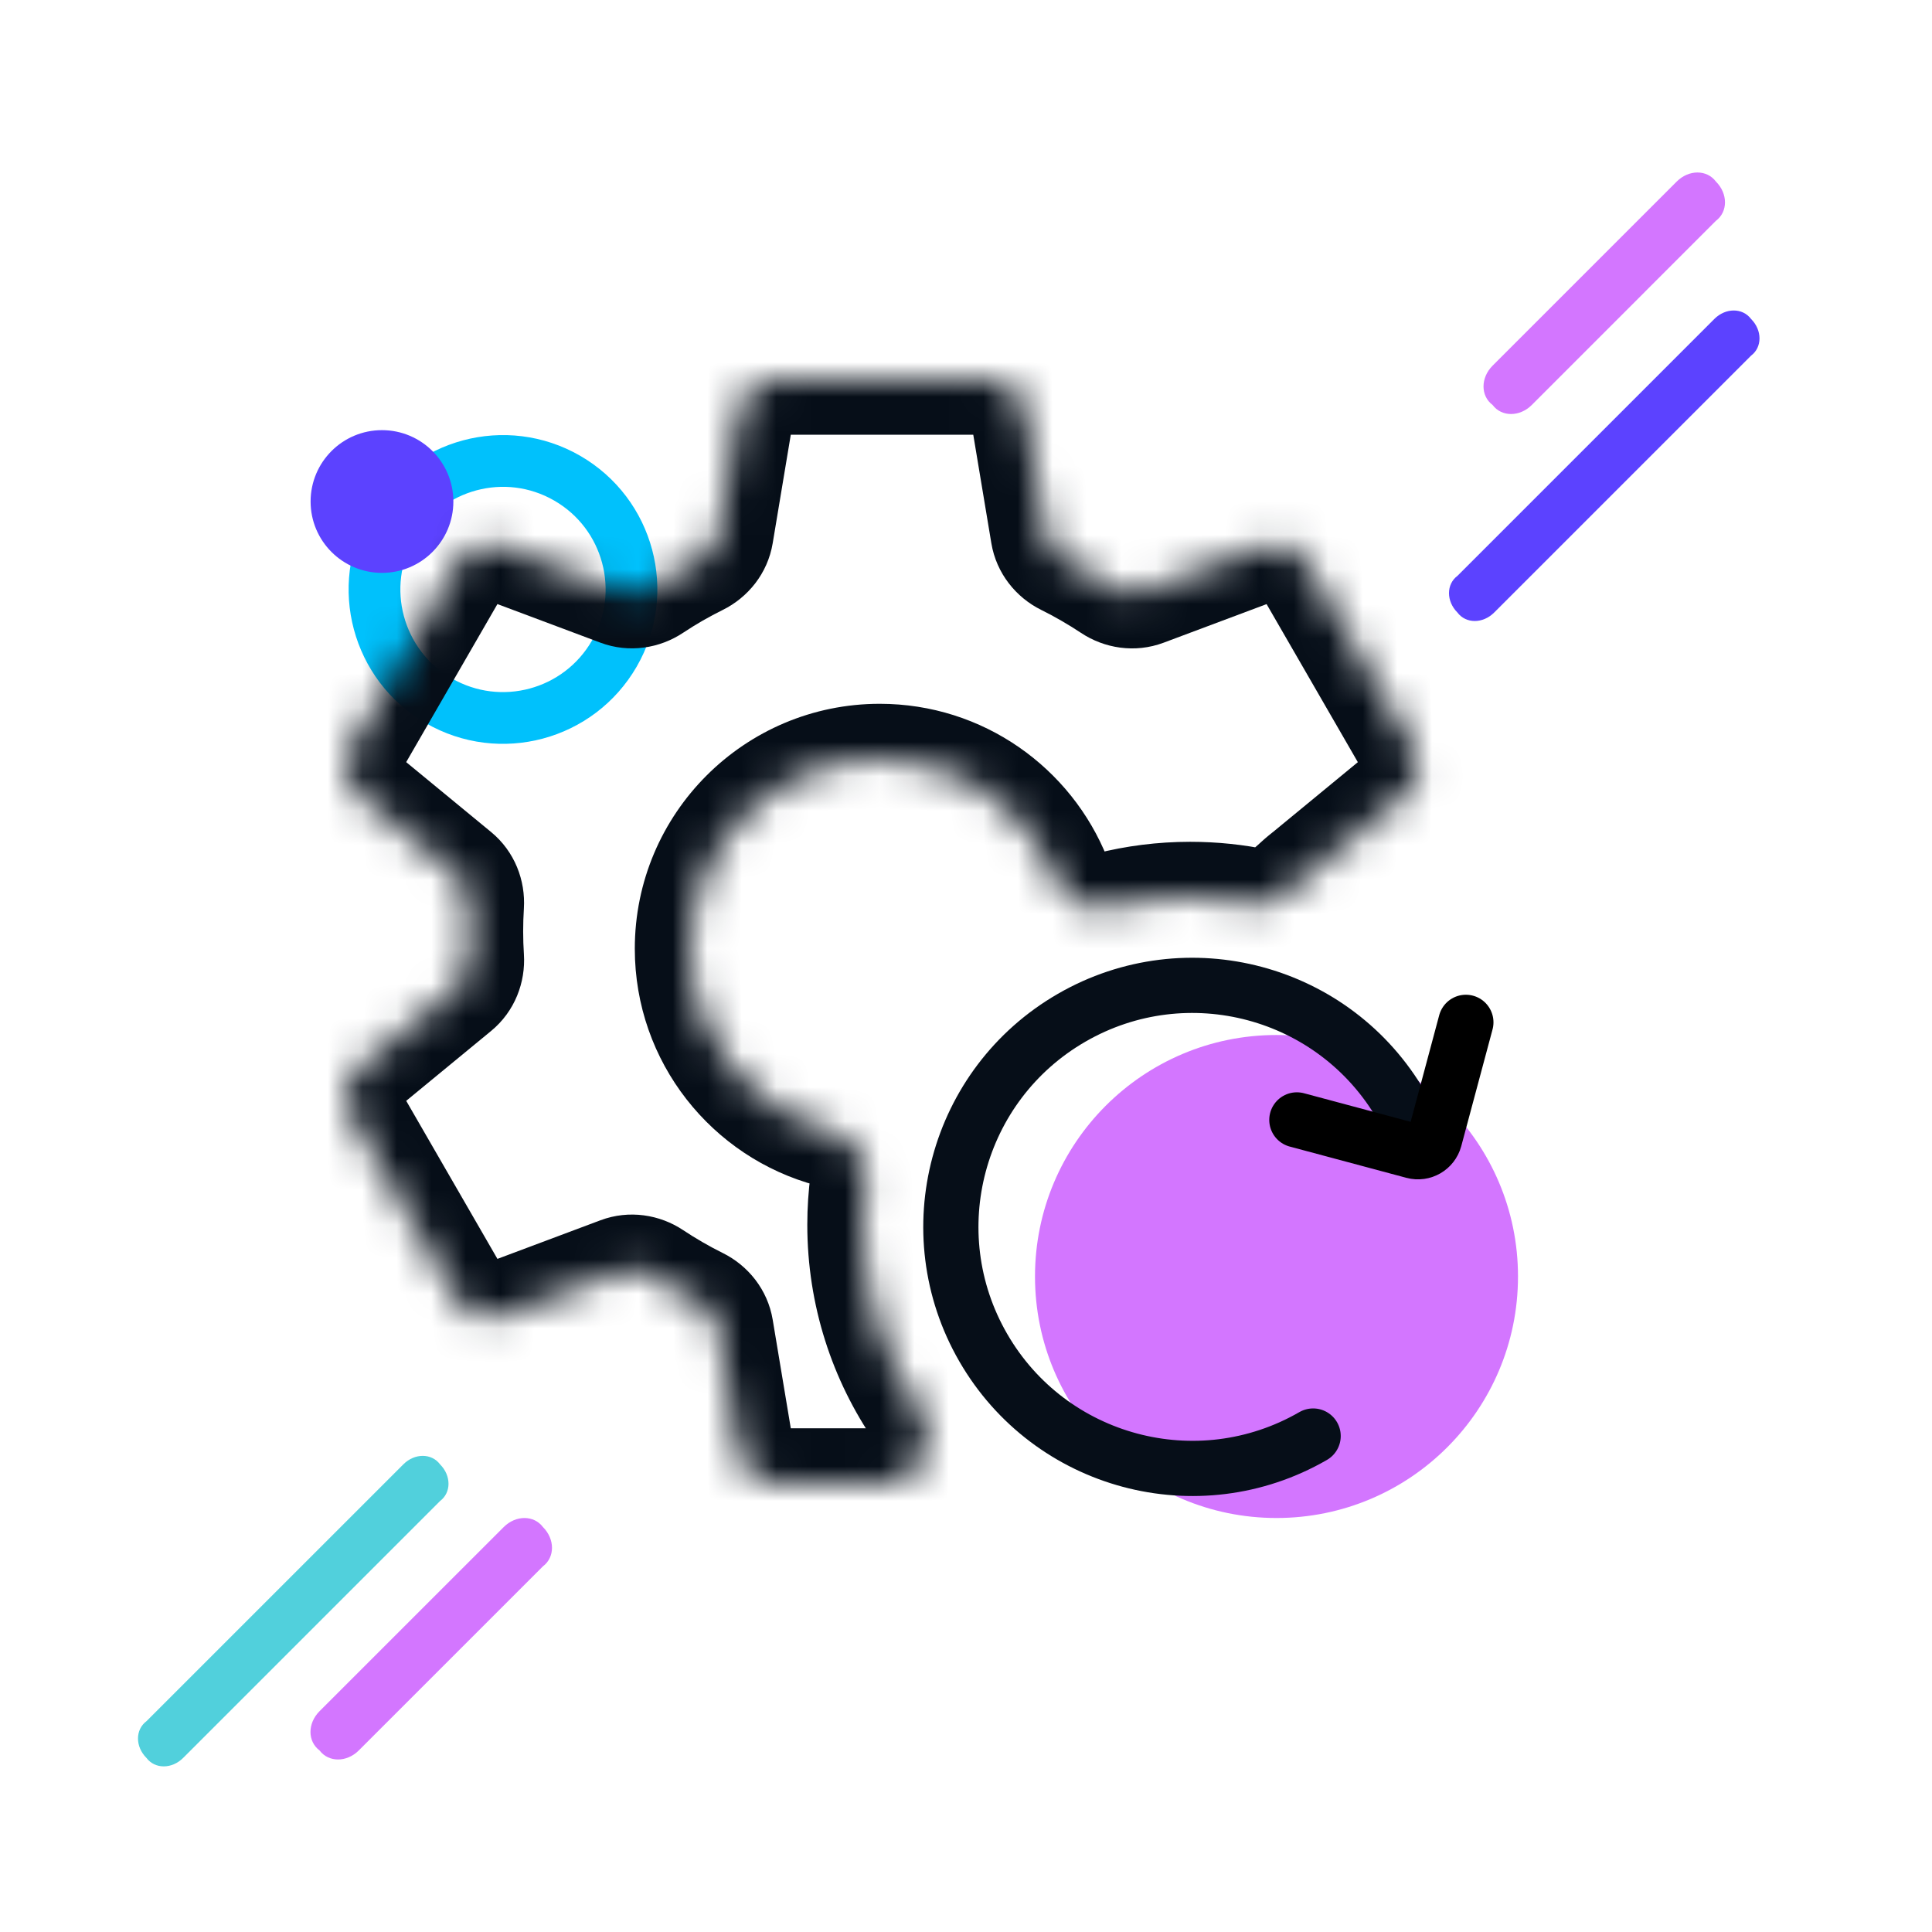 <svg width="56" height="56" viewBox="0 0 56 56" fill="none" xmlns="http://www.w3.org/2000/svg">
<path d="M37 44C40.866 44 44 40.866 44 37C44 33.134 40.866 30 37 30C33.134 30 30 33.134 30 37C30 40.866 33.134 44 37 44Z" fill="#D376FF"/>
<path d="M4.245 49.89L11.691 42.445C12.018 42.117 12.509 42.117 12.755 42.445C13.082 42.772 13.082 43.263 12.755 43.508L5.309 50.954C4.982 51.281 4.491 51.281 4.245 50.954C3.918 50.627 3.918 50.136 4.245 49.89Z" fill="#51D0DC"/>
<path d="M42.245 16.691L49.691 9.245C50.018 8.918 50.509 8.918 50.755 9.245C51.082 9.573 51.082 10.064 50.755 10.309L43.309 17.755C42.982 18.082 42.491 18.082 42.245 17.755C41.918 17.427 41.918 16.936 42.245 16.691Z" fill="#5C42FF"/>
<path d="M17.805 18.948C18.833 17.167 18.223 14.889 16.442 13.861C14.66 12.832 12.383 13.443 11.354 15.224C10.326 17.005 10.936 19.283 12.717 20.311C14.499 21.34 16.776 20.729 17.805 18.948Z" stroke="#00C1FC" stroke-width="1.5" stroke-miterlimit="10"/>
<path d="M11.072 12.468C9.929 12.468 9.003 13.394 9.003 14.537C9.003 15.679 9.929 16.605 11.072 16.605C12.214 16.605 13.141 15.679 13.141 14.537C13.141 13.394 12.214 12.468 11.072 12.468Z" fill="#5C42FF"/>
<path d="M43.263 10.6L48.6 5.263C48.95 4.912 49.475 4.912 49.737 5.263C50.087 5.612 50.087 6.138 49.737 6.4L44.4 11.738C44.05 12.088 43.525 12.088 43.263 11.738C42.913 11.475 42.913 10.95 43.263 10.6Z" fill="#D376FF"/>
<path d="M9.262 49.6L14.6 44.263C14.95 43.913 15.475 43.913 15.738 44.263C16.087 44.612 16.087 45.138 15.738 45.4L10.4 50.737C10.05 51.087 9.525 51.087 9.262 50.737C8.912 50.475 8.912 49.95 9.262 49.6Z" fill="#D376FF"/>
<mask id="path-8-inside-1_20888_283529" fill="white">
<path fill-rule="evenodd" clip-rule="evenodd" d="M21.427 11.836C21.507 11.353 21.924 11 22.413 11H28.719C29.208 11 29.625 11.353 29.705 11.836L30.313 15.484C30.369 15.816 30.589 16.095 30.89 16.245C31.118 16.358 31.343 16.479 31.566 16.607C31.789 16.736 32.007 16.871 32.218 17.012C32.499 17.198 32.851 17.249 33.166 17.131L36.628 15.834C37.086 15.663 37.6 15.847 37.845 16.271L40.998 21.732C41.242 22.155 41.145 22.693 40.767 23.003L37.914 25.353C37.885 25.377 37.857 25.399 37.83 25.421C37.784 25.457 37.741 25.491 37.703 25.525C37.484 25.719 37.211 25.989 36.95 26.121C36.794 26.2 36.641 26.241 36.47 26.204C35.834 26.07 35.175 26 34.5 26C33.688 26 32.9 26.102 32.148 26.294C31.52 26.453 30.851 26.066 30.611 25.465C29.802 23.435 27.819 22 25.5 22C22.462 22 20 24.462 20 27.5C20 30.046 21.73 32.189 24.08 32.815C24.705 32.981 25.168 33.599 25.083 34.241C25.028 34.653 25 35.073 25 35.5C25 37.502 25.619 39.359 26.677 40.891C27.218 41.674 26.708 43 25.756 43H22.413C21.924 43 21.507 42.647 21.427 42.164L20.819 38.515C20.763 38.183 20.543 37.904 20.241 37.754C20.014 37.641 19.789 37.521 19.566 37.392C19.343 37.263 19.126 37.129 18.914 36.988C18.634 36.801 18.282 36.751 17.966 36.869L14.504 38.166C14.046 38.337 13.531 38.153 13.287 37.729L10.134 32.269C9.89 31.845 9.987 31.307 10.364 30.997L13.219 28.647C13.479 28.432 13.611 28.101 13.589 27.764C13.556 27.256 13.556 26.744 13.588 26.233C13.609 25.896 13.478 25.565 13.217 25.351L10.364 23.003C9.987 22.692 9.89 22.154 10.134 21.73L13.287 16.27C13.531 15.846 14.046 15.662 14.504 15.833L17.964 17.13C18.28 17.248 18.632 17.197 18.913 17.01C19.34 16.726 19.783 16.471 20.24 16.245C20.542 16.096 20.763 15.816 20.819 15.483L21.427 11.836Z"/>
</mask>
<path d="M21.427 11.836L23.005 12.099L23.005 12.099L21.427 11.836ZM29.705 11.836L28.127 12.099V12.099L29.705 11.836ZM30.313 15.484L31.892 15.221L31.892 15.221L30.313 15.484ZM30.89 16.245L31.602 14.812V14.812L30.89 16.245ZM31.566 16.607L32.366 15.222L32.366 15.222L31.566 16.607ZM32.218 17.012L31.333 18.344L31.333 18.344L32.218 17.012ZM33.166 17.131L33.728 18.629L33.166 17.131ZM36.628 15.834L37.189 17.332V17.332L36.628 15.834ZM37.845 16.271L36.459 17.071V17.071L37.845 16.271ZM40.998 21.732L42.383 20.931V20.931L40.998 21.732ZM40.767 23.003L39.751 21.768V21.768L40.767 23.003ZM37.914 25.353L38.931 26.588L38.931 26.588L37.914 25.353ZM37.83 25.421L38.831 26.669V26.669L37.83 25.421ZM21.427 42.164L19.848 42.427V42.427L21.427 42.164ZM20.819 38.515L19.24 38.778L20.819 38.515ZM20.241 37.754L20.953 36.321L20.241 37.754ZM19.566 37.392L18.766 38.778L18.766 38.778L19.566 37.392ZM18.914 36.988L18.029 38.321L18.029 38.321L18.914 36.988ZM17.966 36.869L18.528 38.367H18.528L17.966 36.869ZM14.504 38.166L15.065 39.664L15.065 39.664L14.504 38.166ZM13.287 37.729L14.672 36.929L13.287 37.729ZM10.134 32.269L8.748 33.069H8.748L10.134 32.269ZM10.364 30.997L11.381 32.232H11.381L10.364 30.997ZM13.219 28.647L14.236 29.882L14.236 29.882L13.219 28.647ZM13.589 27.764L15.186 27.661L13.589 27.764ZM13.588 26.233L15.185 26.334V26.334L13.588 26.233ZM13.217 25.351L12.2 26.586H12.2L13.217 25.351ZM10.364 23.003L9.348 24.238L10.364 23.003ZM10.134 21.73L8.748 20.93L8.748 20.93L10.134 21.73ZM13.287 16.27L11.901 15.47L11.901 15.47L13.287 16.27ZM14.504 15.833L15.065 14.335L15.065 14.335L14.504 15.833ZM17.964 17.13L18.526 15.631L18.526 15.631L17.964 17.13ZM18.913 17.01L18.027 15.678L18.913 17.01ZM20.24 16.245L19.531 14.811L19.531 14.811L20.24 16.245ZM20.819 15.483L22.397 15.746L20.819 15.483ZM26.677 40.891L27.993 39.982L26.677 40.891ZM32.148 26.294L32.542 27.844L32.148 26.294ZM30.611 25.465L32.097 24.872L30.611 25.465ZM24.08 32.815L24.492 31.269L24.08 32.815ZM25.083 34.241L23.497 34.031L25.083 34.241ZM36.47 26.204L36.8 24.639L36.47 26.204ZM37.703 25.525L36.643 24.327L37.703 25.525ZM22.413 9.4C21.142 9.4 20.057 10.319 19.848 11.573L23.005 12.099C22.957 12.388 22.706 12.6 22.413 12.6V9.4ZM28.719 9.4H22.413V12.6H28.719V9.4ZM31.283 11.573C31.075 10.319 29.99 9.4 28.719 9.4V12.6C28.425 12.6 28.175 12.388 28.127 12.099L31.283 11.573ZM31.892 15.221L31.283 11.573L28.127 12.099L28.735 15.747L31.892 15.221ZM31.602 14.812C31.725 14.873 31.856 15.009 31.892 15.221L28.735 15.747C28.881 16.623 29.453 17.318 30.179 17.678L31.602 14.812ZM32.366 15.222C32.114 15.076 31.859 14.94 31.602 14.812L30.179 17.678C30.377 17.776 30.572 17.881 30.766 17.993L32.366 15.222ZM33.104 15.679C32.864 15.52 32.618 15.367 32.366 15.222L30.766 17.993C30.96 18.105 31.149 18.222 31.333 18.344L33.104 15.679ZM32.605 15.633C32.806 15.557 32.99 15.603 33.104 15.679L31.333 18.344C32.008 18.793 32.895 18.941 33.728 18.629L32.605 15.633ZM36.067 14.336L32.605 15.633L33.728 18.629L37.189 17.332L36.067 14.336ZM39.231 15.471C38.595 14.37 37.257 13.89 36.067 14.336L37.189 17.332C36.915 17.435 36.606 17.325 36.459 17.071L39.231 15.471ZM42.383 20.931L39.231 15.471L36.459 17.071L39.612 22.532L42.383 20.931ZM41.784 24.239C42.766 23.431 43.019 22.032 42.383 20.931L39.612 22.532C39.466 22.277 39.524 21.955 39.751 21.768L41.784 24.239ZM38.931 26.588L41.784 24.239L39.751 21.768L36.897 24.118L38.931 26.588ZM38.831 26.669C38.857 26.648 38.892 26.619 38.931 26.588L36.897 24.117C36.877 24.134 36.857 24.15 36.829 24.172L38.831 26.669ZM38.764 26.723C38.763 26.724 38.767 26.721 38.779 26.711C38.792 26.7 38.806 26.688 38.831 26.669L36.829 24.172C36.79 24.203 36.716 24.263 36.643 24.327L38.764 26.723ZM34.5 27.6C35.064 27.6 35.612 27.659 36.14 27.77L36.8 24.639C36.057 24.482 35.287 24.4 34.5 24.4V27.6ZM32.542 27.844C33.167 27.685 33.822 27.6 34.5 27.6V24.4C33.554 24.4 32.633 24.519 31.753 24.743L32.542 27.844ZM32.097 24.872C31.054 22.255 28.495 20.4 25.5 20.4V23.6C27.142 23.6 28.55 24.615 29.125 26.057L32.097 24.872ZM25.5 20.4C21.579 20.4 18.4 23.579 18.4 27.5H21.6C21.6 25.346 23.346 23.6 25.5 23.6V20.4ZM18.4 27.5C18.4 30.789 20.636 33.553 23.668 34.361L24.492 31.269C22.826 30.825 21.6 29.303 21.6 27.5H18.4ZM26.6 35.5C26.6 35.144 26.623 34.793 26.669 34.451L23.497 34.031C23.433 34.512 23.4 35.003 23.4 35.5H26.6ZM27.993 39.982C27.114 38.709 26.6 37.167 26.6 35.5H23.4C23.4 37.837 24.124 40.01 25.36 41.8L27.993 39.982ZM22.413 44.6H25.756V41.4H22.413V44.6ZM19.848 42.427C20.057 43.681 21.142 44.6 22.413 44.6V41.4C22.706 41.4 22.957 41.612 23.005 41.901L19.848 42.427ZM19.24 38.778L19.848 42.427L23.005 41.901L22.397 38.252L19.24 38.778ZM19.53 39.187C19.407 39.126 19.276 38.99 19.24 38.778L22.397 38.252C22.251 37.376 21.679 36.681 20.953 36.321L19.53 39.187ZM18.766 38.778C19.018 38.923 19.273 39.059 19.53 39.187L20.953 36.321C20.755 36.223 20.56 36.118 20.366 36.006L18.766 38.778ZM18.029 38.321C18.268 38.48 18.514 38.632 18.766 38.778L20.366 36.006C20.172 35.895 19.984 35.777 19.8 35.655L18.029 38.321ZM18.528 38.367C18.326 38.442 18.143 38.397 18.029 38.321L19.8 35.655C19.125 35.206 18.237 35.059 17.405 35.37L18.528 38.367ZM15.065 39.664L18.528 38.367L17.405 35.37L13.942 36.668L15.065 39.664ZM11.901 38.529C12.537 39.63 13.875 40.11 15.065 39.664L13.942 36.668C14.217 36.565 14.526 36.675 14.672 36.929L11.901 38.529ZM8.748 33.069L11.901 38.529L14.672 36.929L11.52 31.468L8.748 33.069ZM9.348 29.761C8.366 30.569 8.113 31.968 8.748 33.069L11.52 31.468C11.666 31.723 11.608 32.045 11.381 32.232L9.348 29.761ZM12.202 27.412L9.348 29.761L11.381 32.232L14.236 29.882L12.202 27.412ZM11.993 27.867C11.984 27.731 12.035 27.549 12.202 27.412L14.236 29.882C14.923 29.316 15.238 28.471 15.186 27.661L11.993 27.867ZM11.991 26.131C11.955 26.712 11.955 27.292 11.993 27.867L15.186 27.661C15.157 27.22 15.157 26.777 15.185 26.334L11.991 26.131ZM12.2 26.586C12.034 26.449 11.983 26.268 11.991 26.131L15.185 26.334C15.236 25.524 14.921 24.681 14.234 24.116L12.2 26.586ZM9.348 24.238L12.2 26.586L14.234 24.116L11.381 21.767L9.348 24.238ZM8.748 20.93C8.113 22.031 8.366 23.43 9.348 24.238L11.381 21.767C11.608 21.954 11.666 22.276 11.52 22.53L8.748 20.93ZM11.901 15.47L8.748 20.93L11.52 22.53L14.672 17.07L11.901 15.47ZM15.065 14.335C13.875 13.889 12.537 14.369 11.901 15.47L14.672 17.07C14.526 17.323 14.217 17.434 13.942 17.331L15.065 14.335ZM18.526 15.631L15.065 14.335L13.942 17.331L17.403 18.628L18.526 15.631ZM18.027 15.678C18.141 15.602 18.324 15.556 18.526 15.631L17.403 18.628C18.236 18.94 19.124 18.791 19.799 18.342L18.027 15.678ZM19.531 14.811C19.014 15.066 18.511 15.356 18.027 15.678L19.799 18.342C20.169 18.096 20.553 17.875 20.948 17.68L19.531 14.811ZM19.241 15.22C19.276 15.007 19.408 14.872 19.531 14.811L20.948 17.68C21.677 17.32 22.251 16.625 22.397 15.746L19.241 15.22ZM19.848 11.573L19.241 15.22L22.397 15.746L23.005 12.099L19.848 11.573ZM25.36 41.8C25.307 41.723 25.299 41.66 25.298 41.643C25.297 41.628 25.299 41.626 25.299 41.624C25.3 41.622 25.305 41.611 25.317 41.595C25.328 41.579 25.35 41.553 25.387 41.524C25.47 41.459 25.602 41.4 25.756 41.4V44.6C27.07 44.6 27.909 43.681 28.253 42.854C28.595 42.034 28.636 40.912 27.993 39.982L25.36 41.8ZM31.753 24.743C31.88 24.711 31.971 24.744 32.007 24.764C32.038 24.781 32.073 24.811 32.097 24.872L29.125 26.057C29.627 27.316 31.047 28.225 32.542 27.844L31.753 24.743ZM23.668 34.361C23.604 34.344 23.569 34.313 23.547 34.282C23.523 34.249 23.479 34.161 23.497 34.031L26.669 34.451C26.871 32.921 25.802 31.618 24.492 31.269L23.668 34.361ZM36.226 24.694C36.234 24.69 36.3 24.657 36.409 24.636C36.528 24.613 36.664 24.61 36.8 24.639L36.14 27.77C36.793 27.908 37.328 27.723 37.674 27.548L36.226 24.694ZM36.643 24.327C36.581 24.382 36.507 24.449 36.458 24.494C36.401 24.545 36.355 24.586 36.311 24.623C36.268 24.659 36.237 24.683 36.217 24.697C36.196 24.712 36.2 24.708 36.226 24.694L37.674 27.548C37.971 27.397 38.217 27.202 38.373 27.07C38.516 26.95 38.71 26.771 38.764 26.723L36.643 24.327Z" fill="#060E18" mask="url(#path-8-inside-1_20888_283529)"/>
<path d="M40.624 32.062C38.691 28.714 34.41 27.567 31.062 29.5C27.714 31.433 26.567 35.714 28.5 39.062C30.433 42.41 34.714 43.557 38.062 41.624" stroke="#060E18" stroke-width="1.6" stroke-linecap="round"/>
<path d="M37.59 32.461L40.971 33.367C41.237 33.439 41.511 33.28 41.583 33.014L42.489 29.633" stroke="black" stroke-width="1.6" stroke-linecap="round"/>
</svg>
